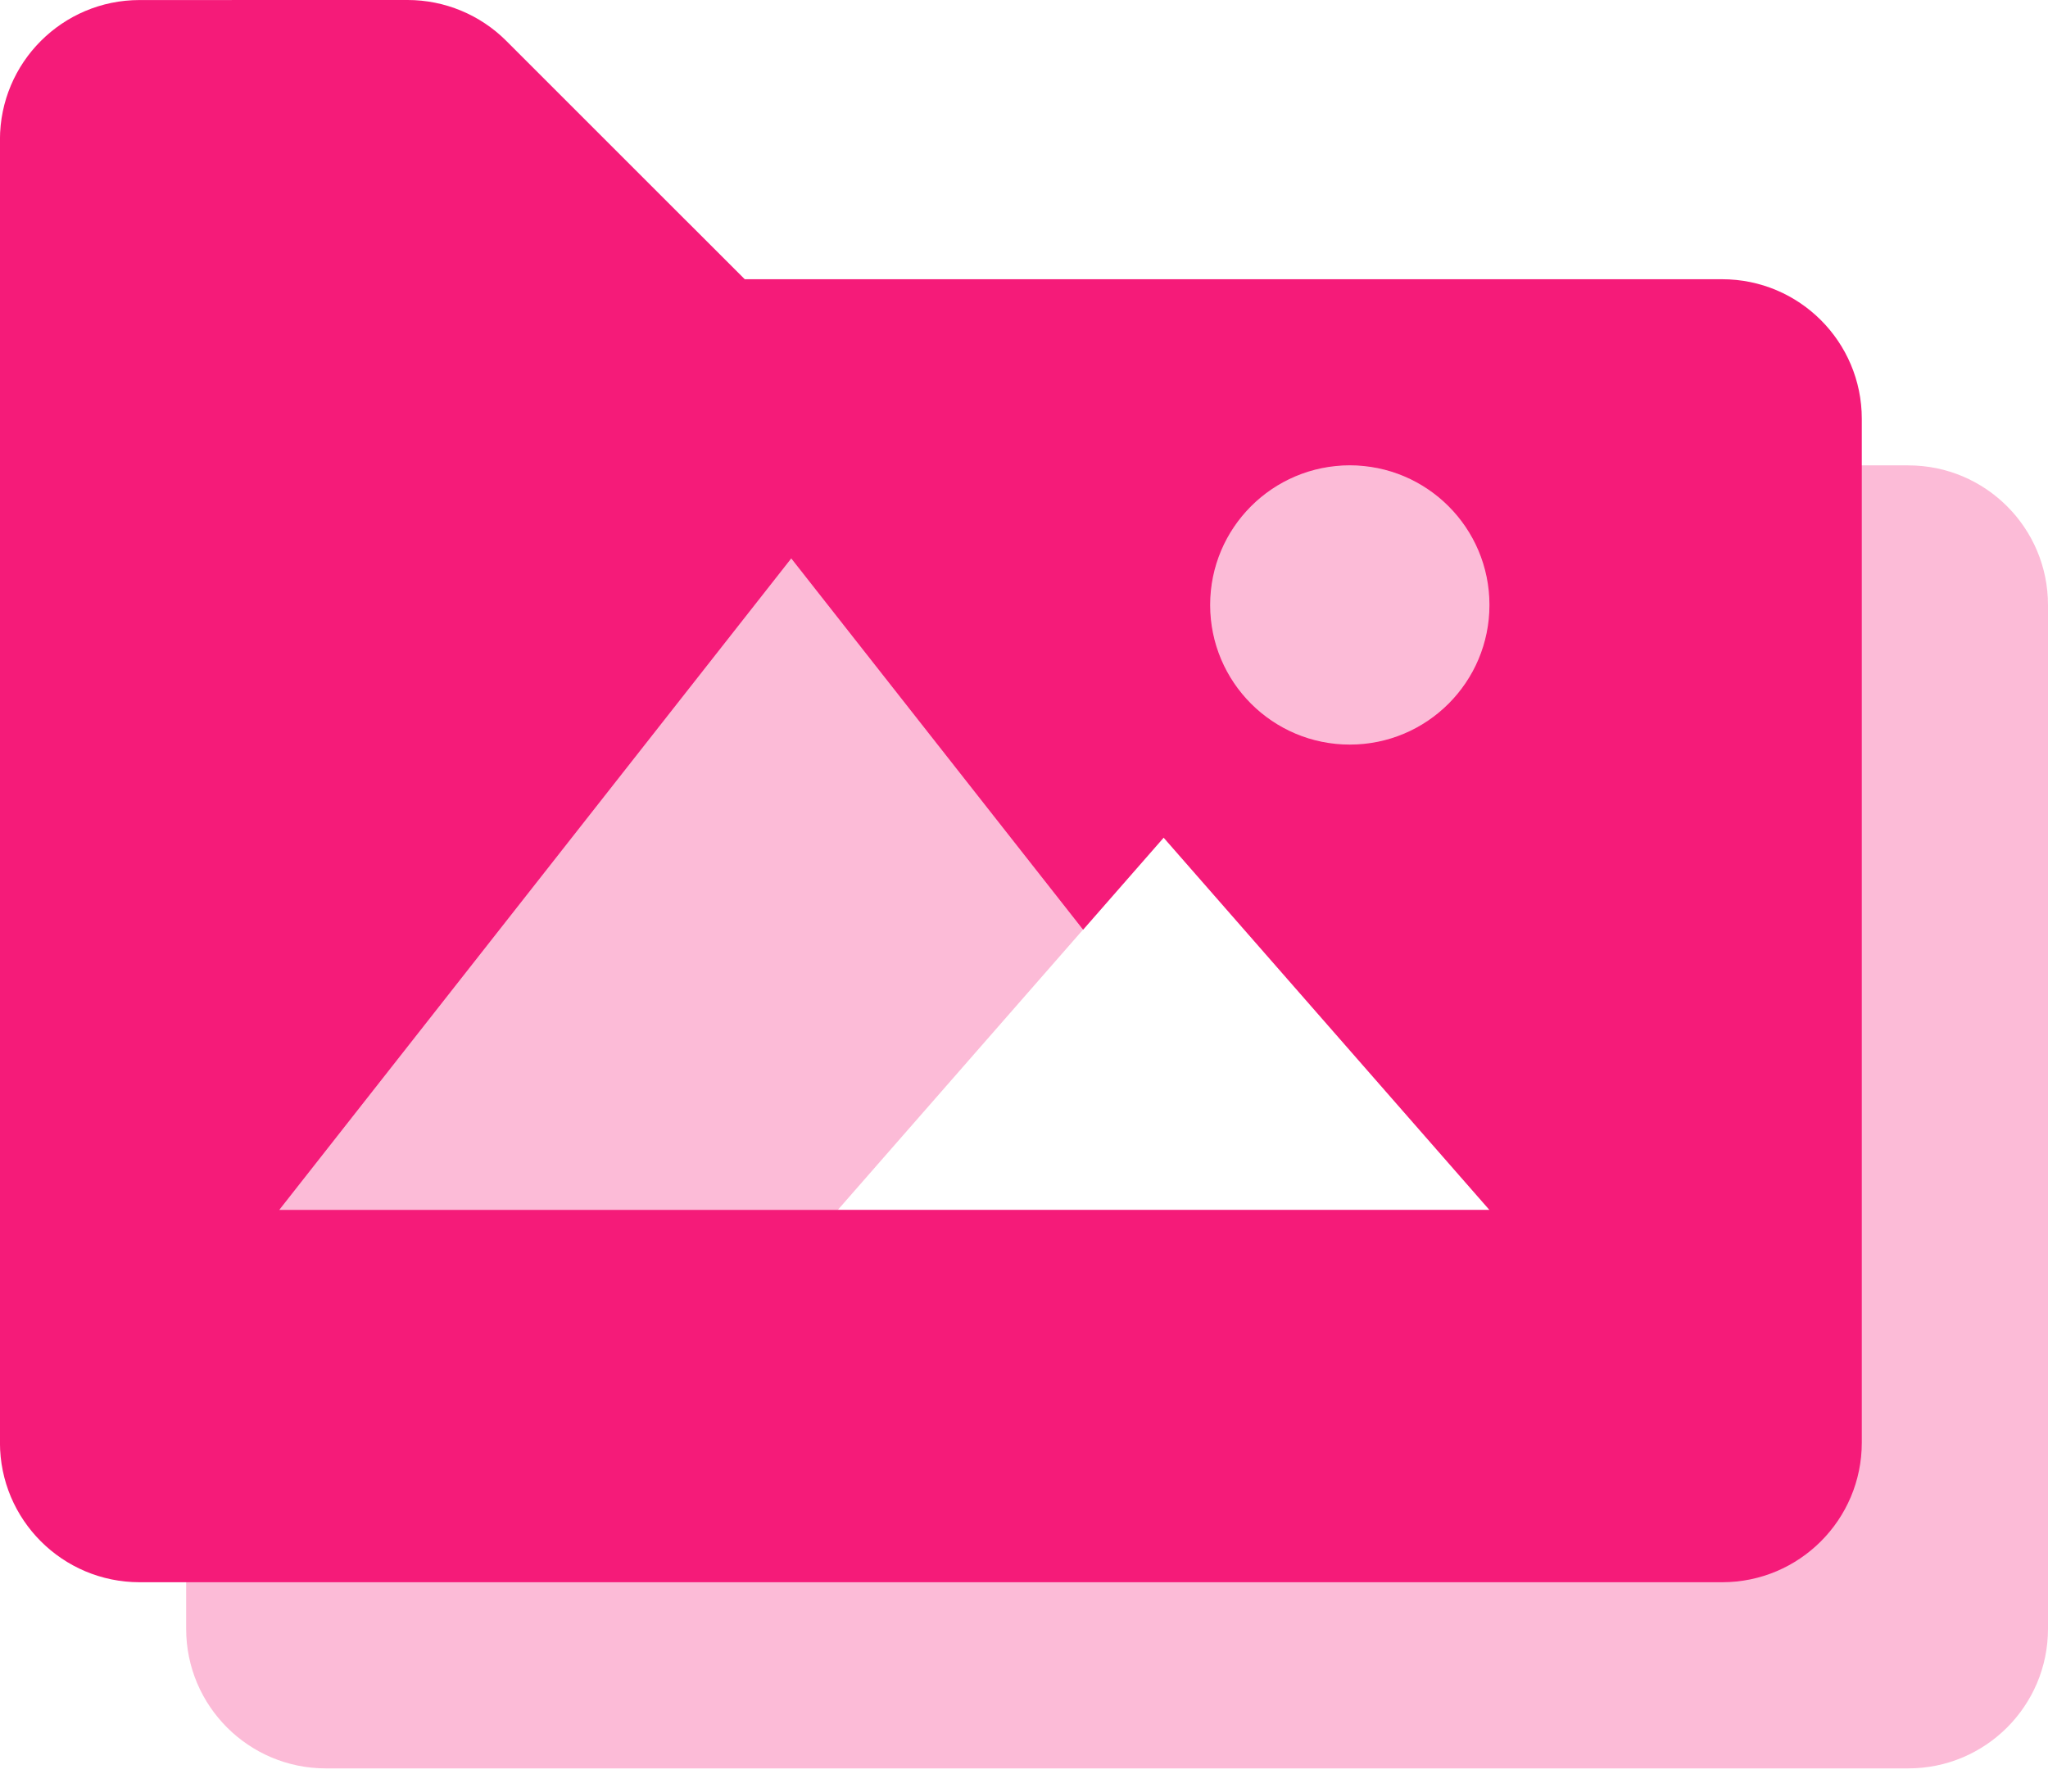 <svg height="42" viewBox="0 0 48 42" width="48" xmlns="http://www.w3.org/2000/svg"><g fill="#f51b79"><path d="m13.917 4.364c.868 0 1.7.345 2.314.959l5.587 5.587h22.909c1.807 0 3.273 1.465 3.273 3.273v24c0 1.807-1.465 3.273-3.273 3.273h-37.091c-1.807 0-3.273-1.465-3.273-3.273v-30.545c0-1.807 1.465-3.273 3.273-3.273zm4.628 8.727-12 15.273h28.364l-7.636-8.727-1.888 2.158zm13.091-2.182c-1.807 0-3.273 1.465-3.273 3.273 0 1.807 1.465 3.273 3.273 3.273s3.273-1.465 3.273-3.273c0-1.807-1.465-3.273-3.273-3.273z" opacity=".3"/><path d="m9.553 0c.868 0 1.7.345 2.314.959l5.587 5.587h22.909c1.807 0 3.273 1.465 3.273 3.273v24c0 1.807-1.465 3.273-3.273 3.273h-37.091c-1.807 0-3.273-1.465-3.273-3.273v-30.545c0-1.807 1.465-3.273 3.273-3.273zm8.992 13.091-12 15.273h28.364l-7.636-8.727-1.888 2.158zm13.091-2.182c-1.807 0-3.273 1.465-3.273 3.273 0 1.807 1.465 3.273 3.273 3.273s3.273-1.465 3.273-3.273c0-1.807-1.465-3.273-3.273-3.273z"/><path d="m18.545 13.091 6.838 8.703-5.747 6.57h-13.091z" opacity=".3"/><path d="m31.636 17.455c1.807 0 3.273-1.465 3.273-3.273 0-1.807-1.465-3.273-3.273-3.273s-3.273 1.465-3.273 3.273c0 1.807 1.465 3.273 3.273 3.273z" opacity=".3"/></g></svg>